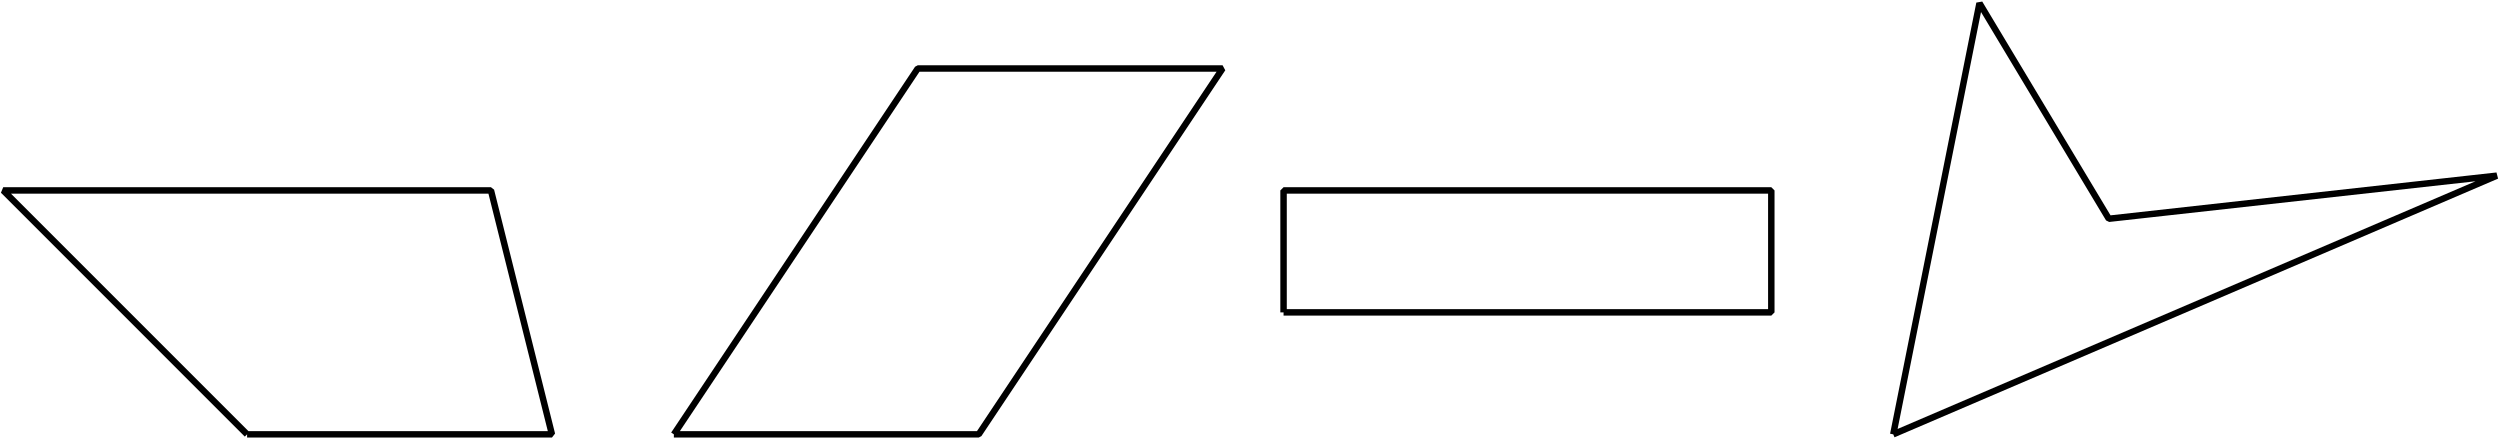 <?xml version='1.0' encoding='UTF-8'?>
<!-- This file was generated by dvisvgm 2.1.3 -->
<svg height='101.714pt' version='1.1' viewBox='-72 -72 581.172 101.714' width='581.172pt' xmlns='http://www.w3.org/2000/svg' xmlns:xlink='http://www.w3.org/1999/xlink'>
<g id='page1'>
<path d='M-14.559 28.969H56.309L42.133 -27.727H-71.254L-14.559 28.969' fill='none' stroke='#000000' stroke-linejoin='bevel' stroke-miterlimit='10.037' stroke-width='1.5'/>
<path d='M84.652 28.969L141.348 -56.074H212.215L155.519 28.969H84.652' fill='none' stroke='#000000' stroke-linejoin='bevel' stroke-miterlimit='10.037' stroke-width='1.5'/>
<path d='M226.387 0.621H339.773V-27.727H226.387V0.621' fill='none' stroke='#000000' stroke-linejoin='bevel' stroke-miterlimit='10.037' stroke-width='1.5'/>
<path d='M368.121 28.969L508.433 -31.164L418.234 -21.145L388.168 -71.254L368.121 28.969' fill='none' stroke='#000000' stroke-linejoin='bevel' stroke-miterlimit='10.037' stroke-width='1.5'/>
</g>
</svg>